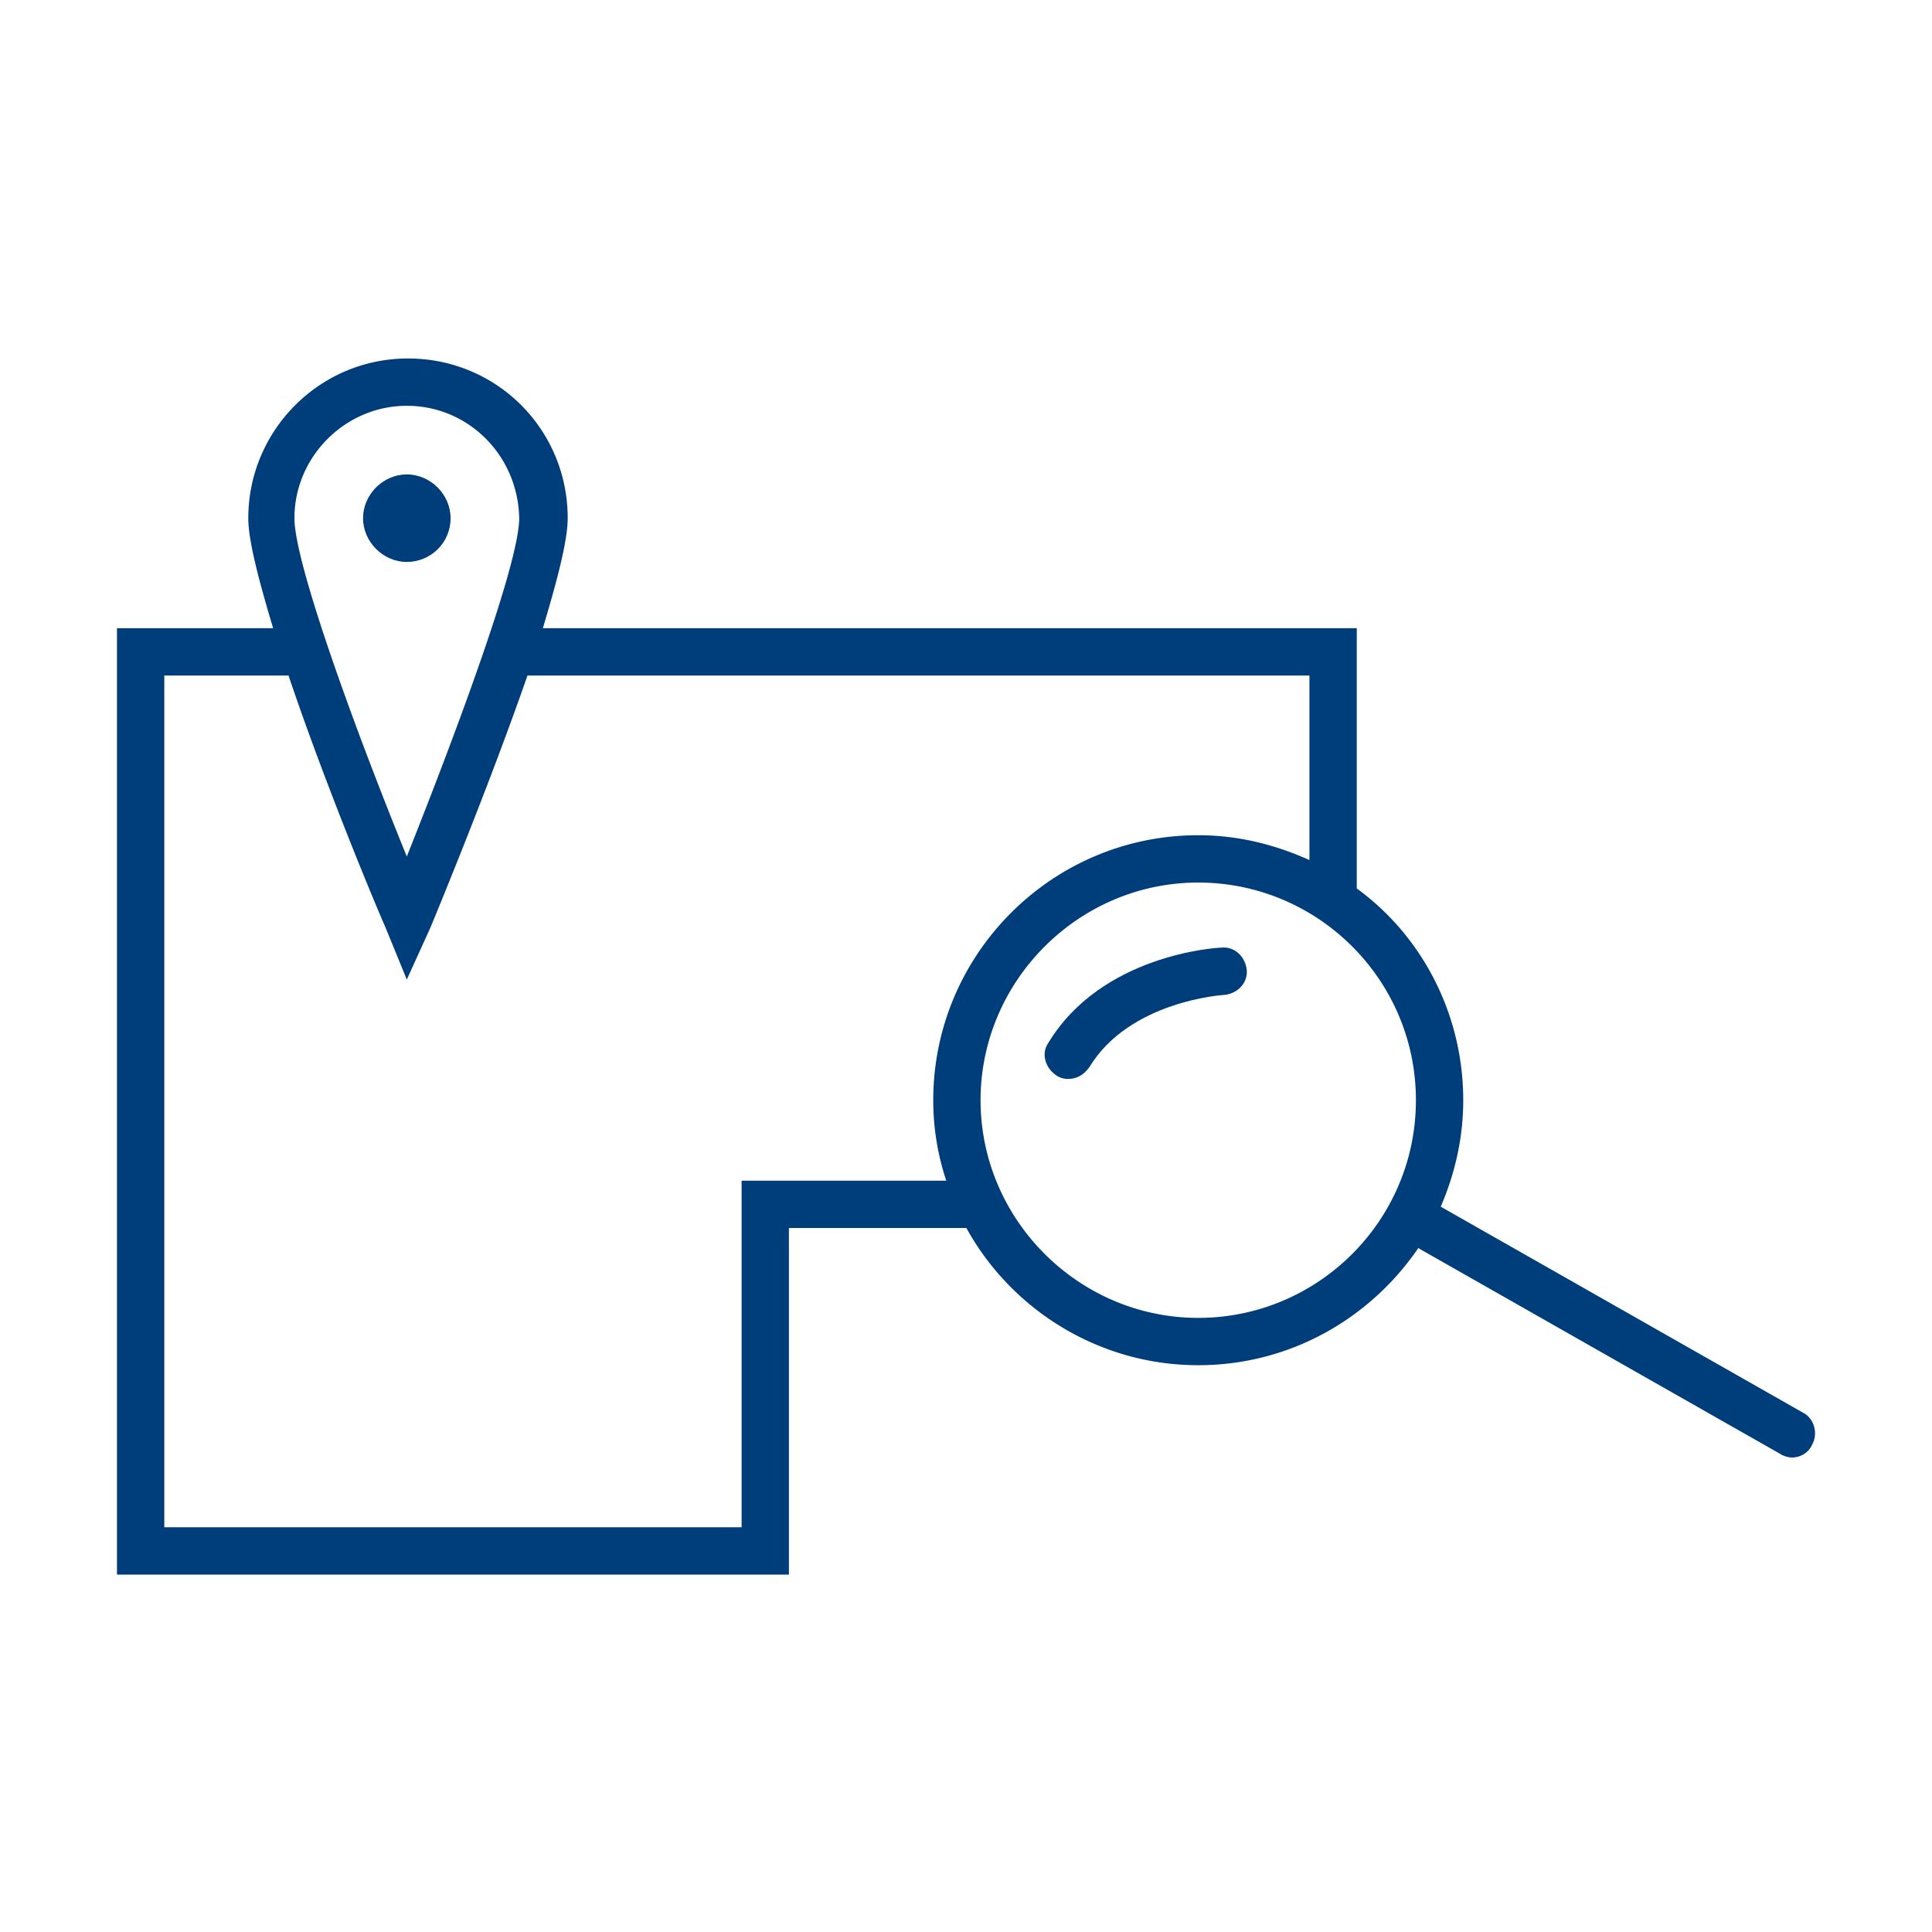<svg xmlns="http://www.w3.org/2000/svg" width="512" height="512"><g transform="translate(31 95)" fill="#003D7B"><path d="M446.747 279.335l-95.933-54.55c3.762-8.779 5.957-18.184 5.957-28.216 0-22.886-10.973-43.578-28.216-56.118V71.48H112.862c3.763-12.54 6.584-23.2 6.584-29.157C119.446 18.81 100.636 0 77.123 0S34.799 19.124 34.799 42.323c0 5.957 2.822 16.616 6.584 29.157H0v250.805h178.072v-91.857h47.026c11.913 21.632 35.113 36.366 61.447 36.366 24.14 0 45.459-12.226 58.313-31.037l95.933 54.55c.94.627 2.194.94 3.135.94 2.194 0 4.389-1.253 5.33-3.448 1.567-2.821.626-6.897-2.509-8.464zM76.81 12.54c16.303 0 29.47 13.168 29.783 29.783 0 11.914-16.302 55.805-29.783 89.663-13.794-33.858-29.783-77.75-29.783-89.663 0-16.302 13.48-29.783 29.783-29.783zm88.723 205.347v91.858H12.54V84.02h32.918c9.72 28.842 23.2 61.134 25.708 66.777l5.643 13.794 6.27-13.794c2.195-5.33 15.676-37.935 25.708-66.777h207.228v48.907c-9.092-4.076-18.81-6.584-29.47-6.584-38.875 0-70.225 31.664-70.225 70.226a67.514 67.514 0 0 0 3.448 21.318h-54.236zm121.013 36.367c-31.664 0-57.685-26.021-57.685-57.685s26.021-57.685 57.685-57.685 57.686 25.707 57.686 57.685-26.022 57.685-57.686 57.685z"></path><path d="M292.815 156.126c-1.567 0-31.977 1.881-46.085 25.394-1.881 2.822-.627 6.584 2.194 8.465.941.627 1.882.94 3.136.94 2.194 0 4.075-.94 5.643-3.134 10.659-17.557 35.426-19.124 35.74-19.124 3.448-.314 6.27-3.135 5.956-6.584-.313-3.449-3.135-6.27-6.584-5.957zM88.41 42.323c0-6.27-5.33-11.6-11.6-11.6s-11.6 5.33-11.6 11.6 5.33 11.6 11.6 11.6 11.6-5.016 11.6-11.6z"></path></g></svg>